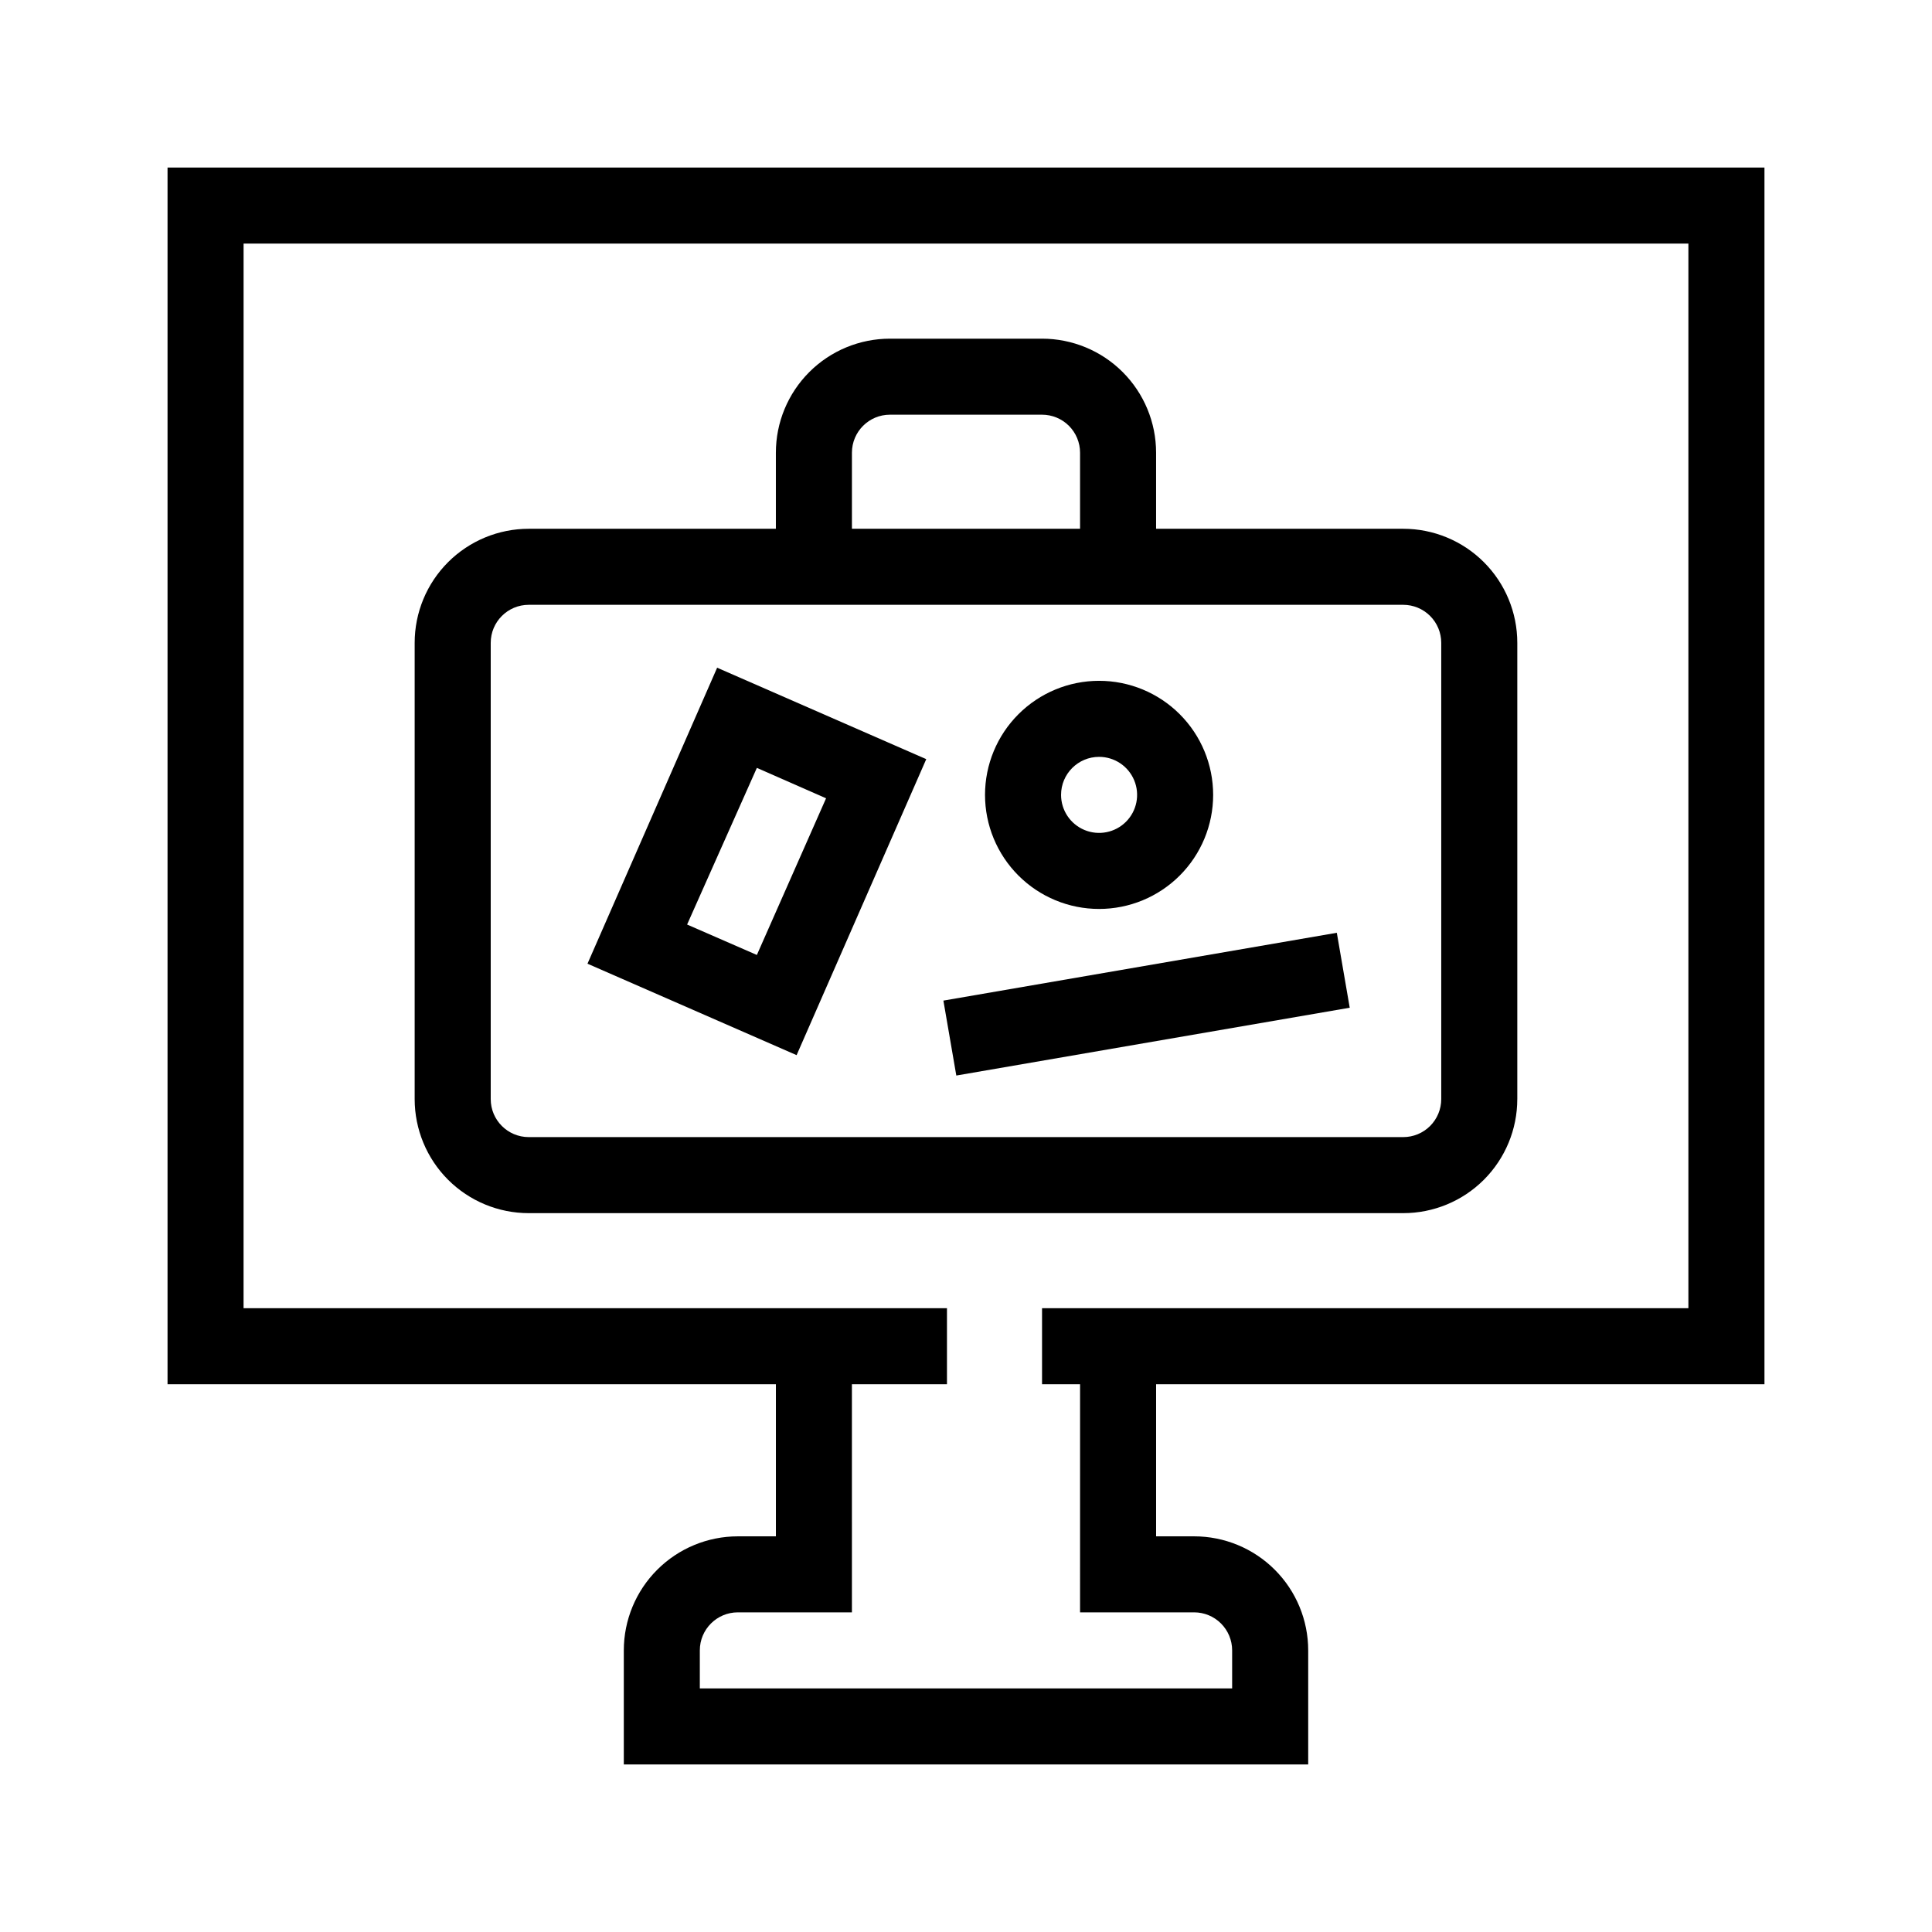 <?xml version="1.0" encoding="UTF-8"?>
<!-- Uploaded to: ICON Repo, www.svgrepo.com, Generator: ICON Repo Mixer Tools -->
<svg fill="#000000" width="800px" height="800px" version="1.1" viewBox="144 144 512 512" xmlns="http://www.w3.org/2000/svg">
 <g>
  <path d="m188.4 510.84h161.22v40.305h-10.074c-8.02 0-15.707 3.184-21.375 8.855-5.672 5.668-8.855 13.355-8.855 21.375v30.23l181.37-0.004v-30.227c0-8.02-3.184-15.707-8.852-21.375-5.672-5.672-13.359-8.855-21.375-8.855h-10.078v-40.305h161.22v-322.44h-423.2zm20.152-302.29h382.89v282.13h-171.29v20.152h10.078l-0.004 60.457h30.23c2.672 0 5.234 1.062 7.125 2.953 1.887 1.887 2.949 4.453 2.949 7.125v10.078l-141.07-0.004v-10.074c0-5.566 4.512-10.078 10.078-10.078h30.23l-0.004-60.457h25.191v-20.152h-186.41z"/>
  <path d="m546.1 435.27v-120.91c0-8.02-3.184-15.707-8.852-21.375-5.668-5.668-13.359-8.855-21.375-8.855h-65.496v-20.152c0-8.016-3.184-15.703-8.852-21.375-5.672-5.668-13.359-8.852-21.375-8.852h-40.305c-8.02 0-15.707 3.184-21.375 8.852-5.672 5.672-8.855 13.359-8.855 21.375v20.152h-65.496c-8.016 0-15.703 3.188-21.375 8.855-5.668 5.668-8.852 13.355-8.852 21.375v120.91c0 8.016 3.184 15.707 8.852 21.375 5.672 5.668 13.359 8.852 21.375 8.852h231.75c8.016 0 15.707-3.184 21.375-8.852s8.852-13.359 8.852-21.375zm-176.33-171.3c0-5.562 4.512-10.074 10.078-10.074h40.305c2.672 0 5.234 1.062 7.125 2.949 1.887 1.891 2.949 4.453 2.949 7.125v20.152h-60.457zm-95.723 171.3v-120.91c0-5.566 4.512-10.078 10.074-10.078h231.75c2.672 0 5.234 1.062 7.125 2.953 1.891 1.891 2.949 4.453 2.949 7.125v120.91c0 2.672-1.059 5.234-2.949 7.125s-4.453 2.949-7.125 2.949h-231.75c-5.562 0-10.074-4.508-10.074-10.074z"/>
  <path d="m299.69 399.39 55.418 24.234 34.359-78.441-55.418-24.234zm63.227-43.832-18.34 41.516-18.488-8.062 18.488-41.516z"/>
  <path d="m435.27 384.88c8.016 0 15.707-3.184 21.375-8.852s8.852-13.359 8.852-21.375c0-8.02-3.184-15.707-8.852-21.375s-13.359-8.855-21.375-8.855-15.707 3.188-21.375 8.855-8.855 13.355-8.855 21.375c0 8.016 3.188 15.707 8.855 21.375s13.359 8.852 21.375 8.852zm0-40.305c4.074 0 7.75 2.457 9.309 6.223 1.559 3.766 0.699 8.098-2.184 10.98s-7.215 3.742-10.98 2.184-6.223-5.234-6.223-9.309c0-5.566 4.512-10.078 10.078-10.078z"/>
  <path d="m394.01 409.17 104.26-17.973 3.422 19.859-104.26 17.973z"/>
 </g>
</svg>